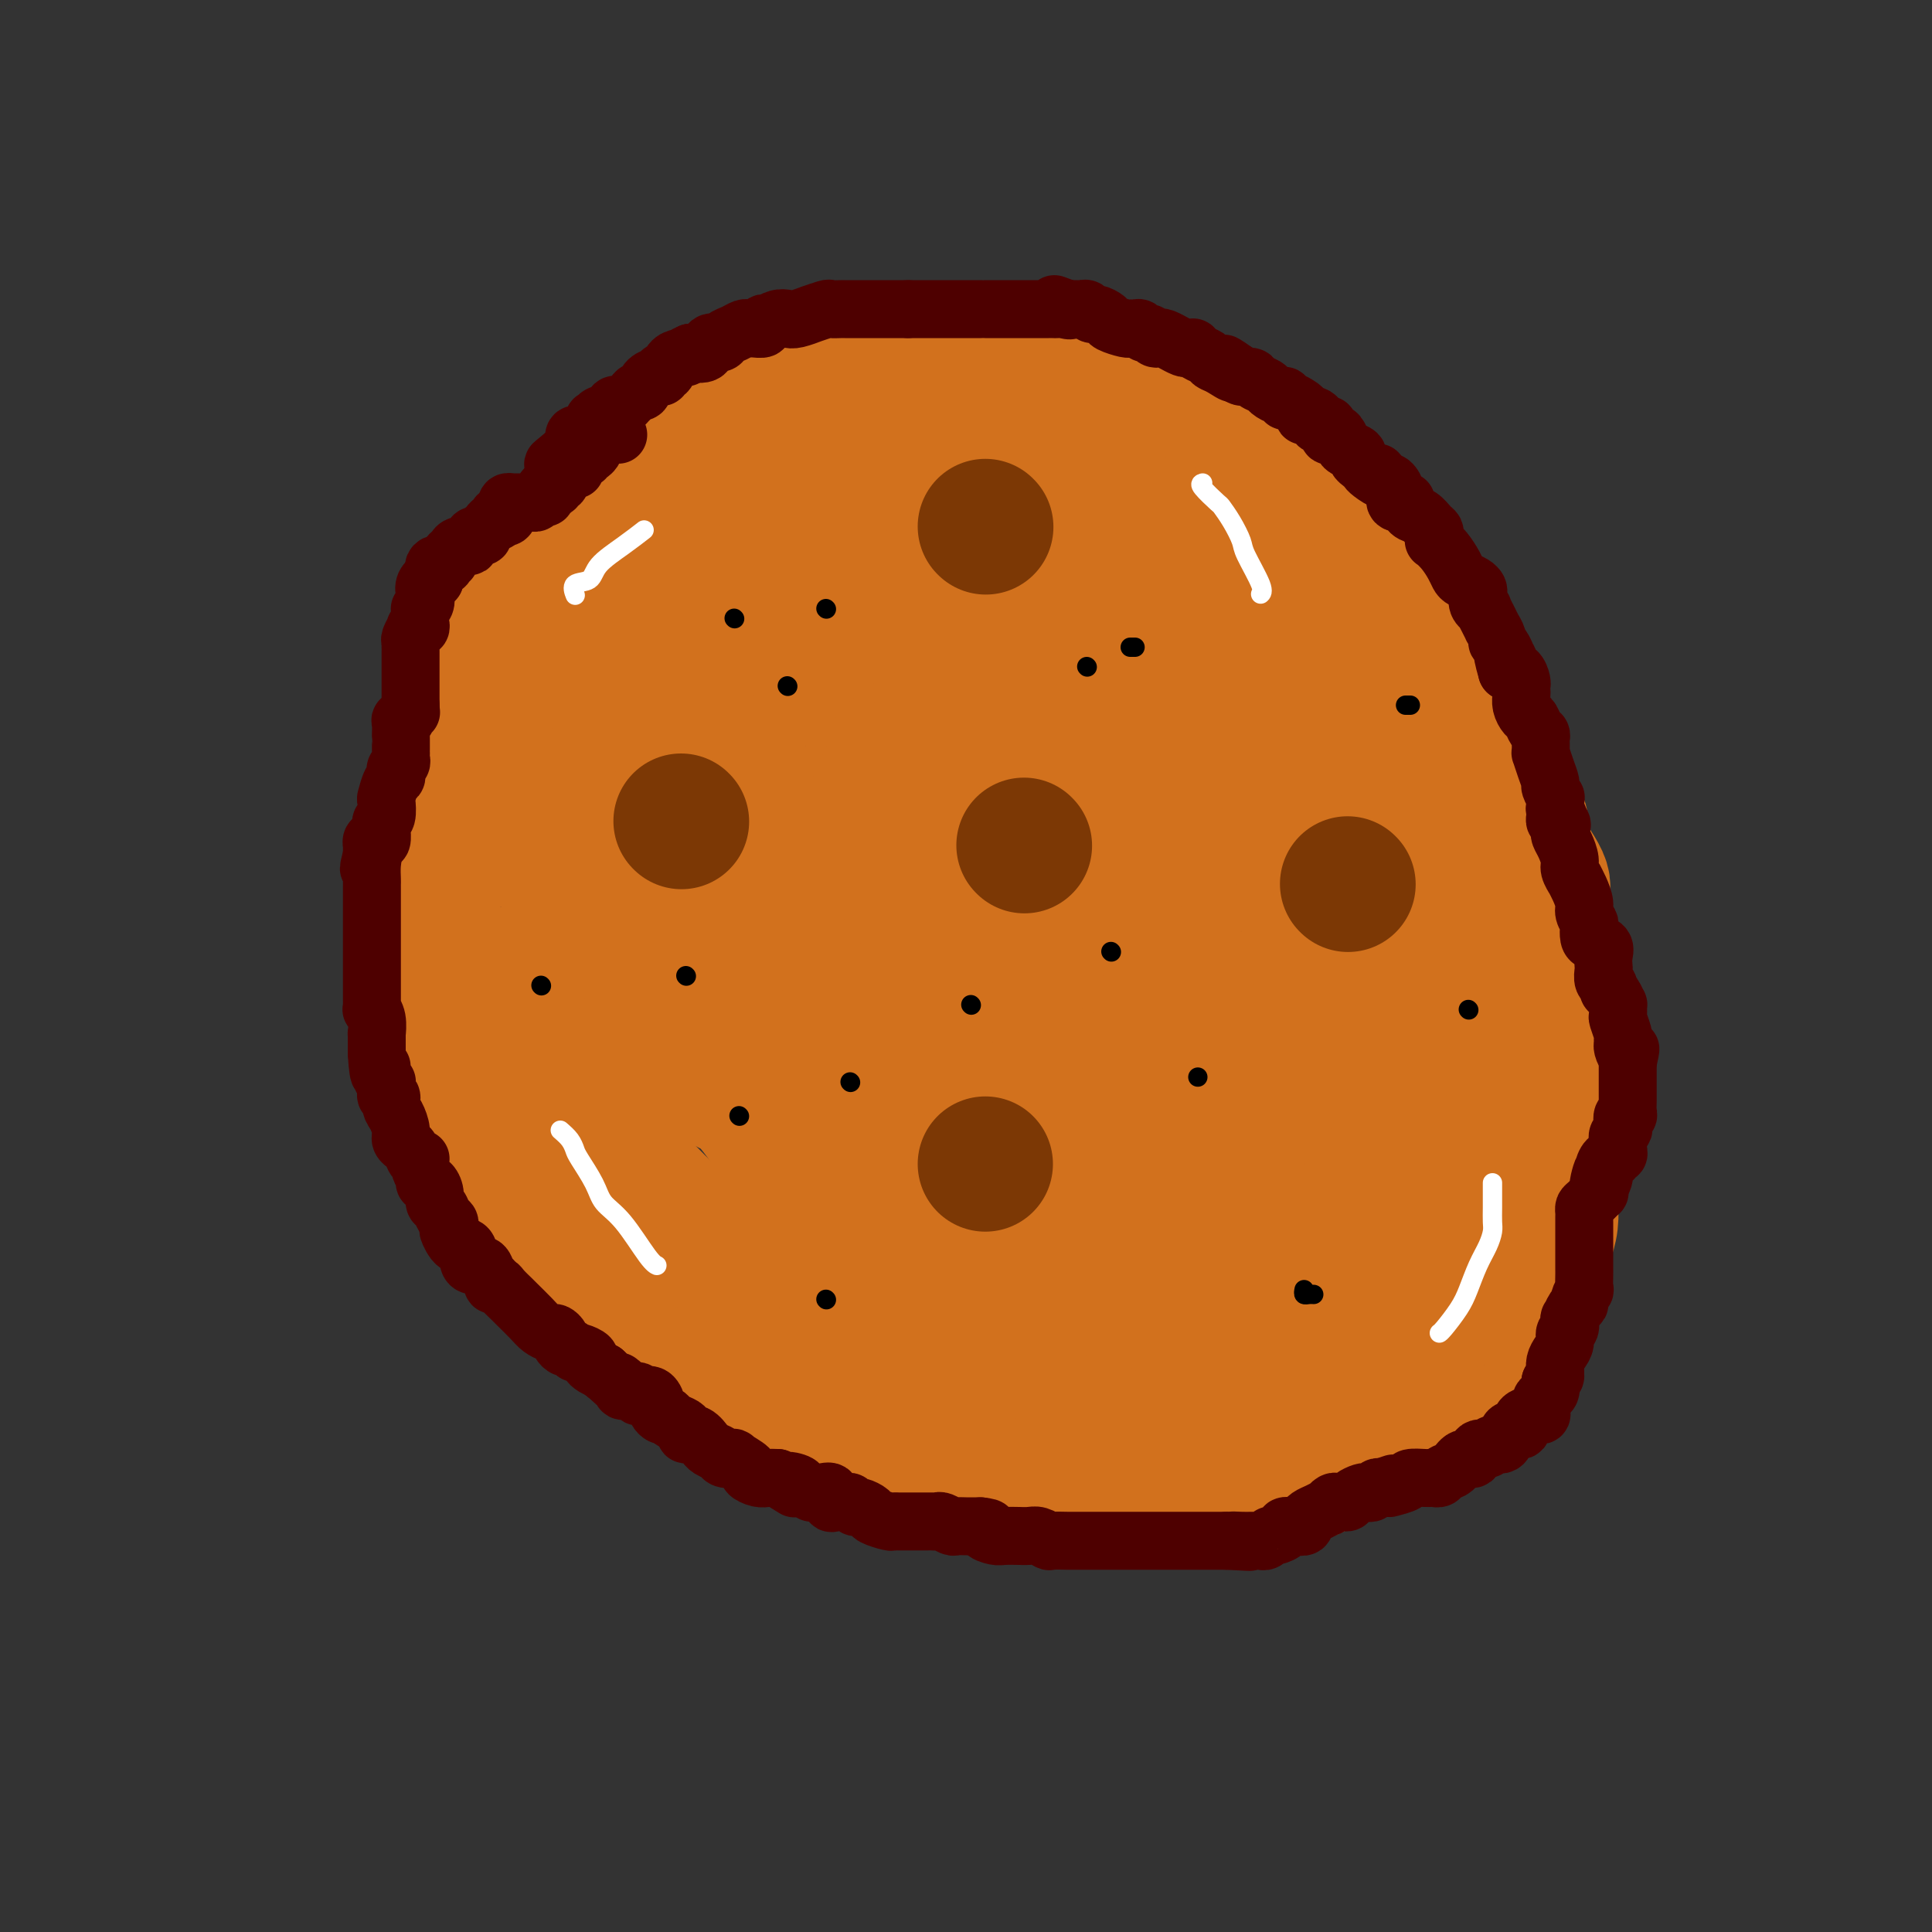 <svg viewBox='0 0 400 400' version='1.1' xmlns='http://www.w3.org/2000/svg' xmlns:xlink='http://www.w3.org/1999/xlink'><rect x="0" y="0" width="400" height="400" fill="#333333" stroke="none"/><g fill='none' stroke='#D2711D' stroke-width='28' stroke-linecap='round' stroke-linejoin='round'><path d='M208,74c-0.333,-0.000 -0.666,-0.000 -1,0c-0.334,0.000 -0.670,0.000 -1,0c-0.330,-0.000 -0.654,-0.001 -1,0c-0.346,0.001 -0.713,0.004 -1,0c-0.287,-0.004 -0.495,-0.015 -1,0c-0.505,0.015 -1.308,0.055 -2,0c-0.692,-0.055 -1.272,-0.207 -2,0c-0.728,0.207 -1.603,0.772 -2,1c-0.397,0.228 -0.314,0.117 -2,0c-1.686,-0.117 -5.139,-0.242 -7,0c-1.861,0.242 -2.131,0.849 -3,1c-0.869,0.151 -2.339,-0.153 -3,0c-0.661,0.153 -0.514,0.765 -1,1c-0.486,0.235 -1.607,0.093 -3,0c-1.393,-0.093 -3.059,-0.138 -4,0c-0.941,0.138 -1.157,0.459 -2,1c-0.843,0.541 -2.311,1.303 -4,2c-1.689,0.697 -3.598,1.330 -5,2c-1.402,0.670 -2.297,1.377 -4,2c-1.703,0.623 -4.216,1.163 -6,2c-1.784,0.837 -2.841,1.971 -4,3c-1.159,1.029 -2.420,1.953 -4,3c-1.580,1.047 -3.477,2.218 -5,3c-1.523,0.782 -2.670,1.176 -4,2c-1.330,0.824 -2.841,2.079 -5,4c-2.159,1.921 -4.965,4.509 -7,6c-2.035,1.491 -3.298,1.884 -5,3c-1.702,1.116 -3.843,2.954 -6,5c-2.157,2.046 -4.331,4.299 -6,6c-1.669,1.701 -2.835,2.851 -4,4'/><path d='M103,125c-8.010,6.897 -3.035,4.638 -2,5c1.035,0.362 -1.869,3.343 -3,6c-1.131,2.657 -0.488,4.990 -1,7c-0.512,2.010 -2.178,3.698 -3,6c-0.822,2.302 -0.798,5.220 -1,8c-0.202,2.780 -0.628,5.422 -1,8c-0.372,2.578 -0.688,5.090 -1,7c-0.312,1.910 -0.619,3.217 -1,5c-0.381,1.783 -0.835,4.043 -1,6c-0.165,1.957 -0.042,3.611 0,5c0.042,1.389 0.004,2.513 0,4c-0.004,1.487 0.026,3.338 0,5c-0.026,1.662 -0.106,3.137 0,5c0.106,1.863 0.400,4.115 1,6c0.600,1.885 1.508,3.402 2,5c0.492,1.598 0.569,3.277 1,5c0.431,1.723 1.218,3.489 2,5c0.782,1.511 1.561,2.767 2,4c0.439,1.233 0.540,2.442 1,4c0.460,1.558 1.281,3.465 2,5c0.719,1.535 1.336,2.697 2,4c0.664,1.303 1.376,2.746 2,4c0.624,1.254 1.161,2.318 2,3c0.839,0.682 1.980,0.983 3,2c1.020,1.017 1.920,2.752 3,4c1.080,1.248 2.340,2.010 4,3c1.660,0.990 3.718,2.207 5,4c1.282,1.793 1.787,4.161 3,6c1.213,1.839 3.134,3.149 5,4c1.866,0.851 3.676,1.243 5,2c1.324,0.757 2.162,1.878 3,3'/><path d='M137,275c5.543,4.673 3.900,2.355 4,2c0.100,-0.355 1.944,1.253 3,2c1.056,0.747 1.323,0.635 2,1c0.677,0.365 1.762,1.209 3,2c1.238,0.791 2.627,1.529 4,2c1.373,0.471 2.730,0.674 5,2c2.270,1.326 5.453,3.776 7,5c1.547,1.224 1.458,1.221 3,2c1.542,0.779 4.716,2.340 7,3c2.284,0.660 3.680,0.418 5,1c1.320,0.582 2.566,1.988 4,3c1.434,1.012 3.057,1.630 5,2c1.943,0.370 4.207,0.492 6,1c1.793,0.508 3.117,1.403 5,2c1.883,0.597 4.326,0.896 7,1c2.674,0.104 5.579,0.014 8,0c2.421,-0.014 4.359,0.049 6,0c1.641,-0.049 2.984,-0.209 5,0c2.016,0.209 4.705,0.788 7,1c2.295,0.212 4.195,0.058 6,0c1.805,-0.058 3.515,-0.018 6,0c2.485,0.018 5.744,0.016 8,0c2.256,-0.016 3.510,-0.045 5,0c1.490,0.045 3.217,0.164 5,0c1.783,-0.164 3.623,-0.611 5,-1c1.377,-0.389 2.292,-0.721 3,-1c0.708,-0.279 1.209,-0.506 2,-1c0.791,-0.494 1.872,-1.256 3,-2c1.128,-0.744 2.304,-1.469 4,-2c1.696,-0.531 3.913,-0.866 6,-2c2.087,-1.134 4.043,-3.067 6,-5'/><path d='M292,293c5.281,-2.489 3.983,-1.713 4,-2c0.017,-0.287 1.349,-1.638 3,-3c1.651,-1.362 3.623,-2.734 5,-4c1.377,-1.266 2.161,-2.427 3,-3c0.839,-0.573 1.735,-0.557 3,-2c1.265,-1.443 2.899,-4.344 4,-6c1.101,-1.656 1.667,-2.066 2,-3c0.333,-0.934 0.432,-2.392 1,-3c0.568,-0.608 1.606,-0.366 2,-1c0.394,-0.634 0.144,-2.143 0,-3c-0.144,-0.857 -0.183,-1.064 0,-2c0.183,-0.936 0.589,-2.603 1,-4c0.411,-1.397 0.828,-2.523 1,-4c0.172,-1.477 0.099,-3.304 0,-5c-0.099,-1.696 -0.223,-3.261 0,-5c0.223,-1.739 0.792,-3.653 1,-5c0.208,-1.347 0.056,-2.127 0,-4c-0.056,-1.873 -0.015,-4.838 0,-7c0.015,-2.162 0.004,-3.520 0,-5c-0.004,-1.480 -0.002,-3.082 0,-5c0.002,-1.918 0.002,-4.151 0,-6c-0.002,-1.849 -0.007,-3.314 0,-4c0.007,-0.686 0.025,-0.593 0,-2c-0.025,-1.407 -0.094,-4.315 0,-6c0.094,-1.685 0.349,-2.146 0,-3c-0.349,-0.854 -1.303,-2.102 -2,-4c-0.697,-1.898 -1.137,-4.445 -1,-6c0.137,-1.555 0.851,-2.118 0,-4c-0.851,-1.882 -3.268,-5.084 -4,-7c-0.732,-1.916 0.219,-2.548 0,-4c-0.219,-1.452 -1.610,-3.726 -3,-6'/><path d='M312,165c-1.819,-6.086 -1.366,-5.800 -2,-7c-0.634,-1.200 -2.354,-3.886 -3,-6c-0.646,-2.114 -0.216,-3.656 -1,-5c-0.784,-1.344 -2.780,-2.492 -4,-4c-1.220,-1.508 -1.665,-3.377 -2,-5c-0.335,-1.623 -0.561,-2.999 -1,-4c-0.439,-1.001 -1.090,-1.628 -2,-3c-0.910,-1.372 -2.079,-3.490 -3,-5c-0.921,-1.510 -1.593,-2.410 -2,-3c-0.407,-0.590 -0.547,-0.868 -1,-2c-0.453,-1.132 -1.219,-3.118 -2,-4c-0.781,-0.882 -1.578,-0.661 -2,-1c-0.422,-0.339 -0.468,-1.238 -1,-2c-0.532,-0.762 -1.549,-1.387 -2,-2c-0.451,-0.613 -0.335,-1.213 -1,-2c-0.665,-0.787 -2.111,-1.762 -3,-2c-0.889,-0.238 -1.220,0.260 -2,0c-0.780,-0.260 -2.008,-1.276 -3,-2c-0.992,-0.724 -1.750,-1.154 -3,-2c-1.250,-0.846 -2.994,-2.109 -4,-3c-1.006,-0.891 -1.274,-1.411 -2,-2c-0.726,-0.589 -1.908,-1.246 -3,-2c-1.092,-0.754 -2.093,-1.606 -3,-2c-0.907,-0.394 -1.720,-0.329 -3,-1c-1.280,-0.671 -3.028,-2.079 -4,-3c-0.972,-0.921 -1.167,-1.356 -2,-2c-0.833,-0.644 -2.303,-1.496 -3,-2c-0.697,-0.504 -0.620,-0.661 -1,-1c-0.380,-0.339 -1.218,-0.861 -2,-1c-0.782,-0.139 -1.509,0.103 -2,0c-0.491,-0.103 -0.745,-0.552 -1,-1'/><path d='M242,84c-7.687,-5.061 -3.406,-1.212 -2,0c1.406,1.212 -0.065,-0.211 -1,-1c-0.935,-0.789 -1.333,-0.943 -2,-1c-0.667,-0.057 -1.601,-0.015 -2,0c-0.399,0.015 -0.262,0.004 -1,0c-0.738,-0.004 -2.351,-0.001 -3,0c-0.649,0.001 -0.336,0.000 -1,0c-0.664,-0.000 -2.307,-0.000 -3,0c-0.693,0.000 -0.435,0.000 -1,0c-0.565,-0.000 -1.952,-0.001 -3,0c-1.048,0.001 -1.755,0.004 -2,0c-0.245,-0.004 -0.028,-0.016 0,0c0.028,0.016 -0.135,0.061 -1,0c-0.865,-0.061 -2.433,-0.227 -3,0c-0.567,0.227 -0.132,0.848 -1,1c-0.868,0.152 -3.040,-0.165 -4,0c-0.960,0.165 -0.709,0.814 -1,1c-0.291,0.186 -1.123,-0.090 -2,0c-0.877,0.090 -1.801,0.545 -3,1c-1.199,0.455 -2.675,0.911 -4,1c-1.325,0.089 -2.498,-0.187 -3,0c-0.502,0.187 -0.333,0.837 -1,1c-0.667,0.163 -2.169,-0.162 -3,0c-0.831,0.162 -0.991,0.811 -2,1c-1.009,0.189 -2.868,-0.083 -4,0c-1.132,0.083 -1.536,0.522 -2,1c-0.464,0.478 -0.989,0.995 -2,1c-1.011,0.005 -2.508,-0.504 -4,0c-1.492,0.504 -2.979,2.020 -4,3c-1.021,0.980 -1.578,1.423 -3,2c-1.422,0.577 -3.711,1.289 -6,2'/><path d='M168,97c-2.562,1.828 -2.466,2.898 -3,3c-0.534,0.102 -1.696,-0.765 -3,0c-1.304,0.765 -2.748,3.163 -4,4c-1.252,0.837 -2.313,0.112 -3,0c-0.687,-0.112 -1.002,0.388 -2,1c-0.998,0.612 -2.680,1.338 -4,2c-1.320,0.662 -2.276,1.262 -3,2c-0.724,0.738 -1.214,1.613 -2,2c-0.786,0.387 -1.868,0.285 -3,1c-1.132,0.715 -2.314,2.247 -3,3c-0.686,0.753 -0.877,0.729 -1,1c-0.123,0.271 -0.177,0.838 -1,1c-0.823,0.162 -2.414,-0.082 -3,0c-0.586,0.082 -0.169,0.488 -1,1c-0.831,0.512 -2.912,1.129 -4,2c-1.088,0.871 -1.184,1.995 -2,3c-0.816,1.005 -2.351,1.892 -3,3c-0.649,1.108 -0.411,2.438 -1,3c-0.589,0.562 -2.005,0.357 -3,1c-0.995,0.643 -1.571,2.134 -2,3c-0.429,0.866 -0.713,1.108 -1,2c-0.287,0.892 -0.576,2.433 -1,3c-0.424,0.567 -0.982,0.159 -2,1c-1.018,0.841 -2.497,2.931 -3,4c-0.503,1.069 -0.030,1.116 0,2c0.030,0.884 -0.384,2.603 -1,4c-0.616,1.397 -1.433,2.471 -2,4c-0.567,1.529 -0.884,3.513 -1,5c-0.116,1.487 -0.031,2.477 0,4c0.031,1.523 0.009,3.578 0,5c-0.009,1.422 -0.004,2.211 0,3'/><path d='M106,170c-0.596,4.903 -0.084,3.659 0,4c0.084,0.341 -0.258,2.266 0,4c0.258,1.734 1.117,3.277 2,5c0.883,1.723 1.791,3.627 2,6c0.209,2.373 -0.281,5.217 0,7c0.281,1.783 1.333,2.507 2,4c0.667,1.493 0.949,3.756 1,5c0.051,1.244 -0.128,1.470 0,2c0.128,0.530 0.563,1.365 1,2c0.437,0.635 0.877,1.070 1,2c0.123,0.930 -0.070,2.356 0,3c0.070,0.644 0.404,0.506 1,1c0.596,0.494 1.453,1.619 2,3c0.547,1.381 0.784,3.017 1,4c0.216,0.983 0.411,1.312 1,2c0.589,0.688 1.572,1.736 2,3c0.428,1.264 0.301,2.743 1,4c0.699,1.257 2.225,2.291 3,3c0.775,0.709 0.799,1.093 1,2c0.201,0.907 0.579,2.338 1,3c0.421,0.662 0.884,0.557 1,1c0.116,0.443 -0.117,1.435 0,2c0.117,0.565 0.583,0.703 1,1c0.417,0.297 0.785,0.752 1,1c0.215,0.248 0.277,0.287 1,1c0.723,0.713 2.109,2.099 3,3c0.891,0.901 1.289,1.316 2,2c0.711,0.684 1.737,1.637 3,3c1.263,1.363 2.763,3.136 4,4c1.237,0.864 2.211,0.818 3,1c0.789,0.182 1.395,0.591 2,1'/><path d='M149,259c3.631,2.748 2.710,1.119 3,1c0.290,-0.119 1.793,1.273 3,2c1.207,0.727 2.118,0.791 3,1c0.882,0.209 1.734,0.565 3,1c1.266,0.435 2.944,0.951 4,1c1.056,0.049 1.490,-0.367 3,0c1.510,0.367 4.098,1.519 6,2c1.902,0.481 3.119,0.293 4,0c0.881,-0.293 1.426,-0.689 3,0c1.574,0.689 4.177,2.464 6,3c1.823,0.536 2.865,-0.166 4,0c1.135,0.166 2.363,1.200 4,2c1.637,0.800 3.685,1.365 5,2c1.315,0.635 1.898,1.339 3,2c1.102,0.661 2.722,1.277 4,2c1.278,0.723 2.214,1.553 3,2c0.786,0.447 1.421,0.512 2,1c0.579,0.488 1.102,1.398 2,2c0.898,0.602 2.173,0.894 3,1c0.827,0.106 1.208,0.024 1,0c-0.208,-0.024 -1.003,0.009 -1,0c0.003,-0.009 0.804,-0.062 0,0c-0.804,0.062 -3.213,0.238 -5,0c-1.787,-0.238 -2.953,-0.888 -5,-1c-2.047,-0.112 -4.974,0.316 -7,0c-2.026,-0.316 -3.150,-1.376 -5,-2c-1.850,-0.624 -4.425,-0.812 -7,-1'/><path d='M188,280c-5.110,-0.574 -3.383,-0.010 -3,0c0.383,0.010 -0.576,-0.533 -1,-1c-0.424,-0.467 -0.313,-0.857 0,-1c0.313,-0.143 0.828,-0.038 1,0c0.172,0.038 0.001,0.010 0,0c-0.001,-0.010 0.167,-0.002 1,0c0.833,0.002 2.331,-0.000 4,0c1.669,0.000 3.510,0.003 6,0c2.490,-0.003 5.630,-0.013 8,0c2.370,0.013 3.971,0.048 5,0c1.029,-0.048 1.484,-0.181 2,0c0.516,0.181 1.091,0.674 2,1c0.909,0.326 2.152,0.484 3,1c0.848,0.516 1.301,1.391 2,2c0.699,0.609 1.642,0.951 3,1c1.358,0.049 3.129,-0.194 4,0c0.871,0.194 0.842,0.827 2,1c1.158,0.173 3.502,-0.112 5,0c1.498,0.112 2.150,0.621 3,1c0.850,0.379 1.900,0.627 3,1c1.100,0.373 2.252,0.870 3,1c0.748,0.130 1.094,-0.108 2,0c0.906,0.108 2.373,0.561 4,1c1.627,0.439 3.414,0.863 5,1c1.586,0.137 2.972,-0.015 5,0c2.028,0.015 4.700,0.196 8,0c3.300,-0.196 7.229,-0.770 10,-1c2.771,-0.230 4.386,-0.115 6,0'/><path d='M281,288c4.938,-0.408 2.784,-0.927 2,-1c-0.784,-0.073 -0.199,0.299 0,0c0.199,-0.299 0.013,-1.269 1,-2c0.987,-0.731 3.147,-1.222 4,-2c0.853,-0.778 0.400,-1.844 1,-3c0.600,-1.156 2.252,-2.404 3,-3c0.748,-0.596 0.593,-0.542 1,-1c0.407,-0.458 1.376,-1.427 2,-2c0.624,-0.573 0.904,-0.748 1,-1c0.096,-0.252 0.010,-0.580 0,-1c-0.010,-0.420 0.058,-0.932 0,-1c-0.058,-0.068 -0.242,0.310 0,0c0.242,-0.310 0.910,-1.306 1,-2c0.090,-0.694 -0.397,-1.086 0,-2c0.397,-0.914 1.679,-2.348 2,-3c0.321,-0.652 -0.317,-0.520 0,-1c0.317,-0.480 1.590,-1.573 2,-3c0.410,-1.427 -0.044,-3.190 0,-5c0.044,-1.810 0.585,-3.667 1,-5c0.415,-1.333 0.703,-2.142 1,-3c0.297,-0.858 0.601,-1.766 1,-3c0.399,-1.234 0.891,-2.796 1,-4c0.109,-1.204 -0.167,-2.052 0,-3c0.167,-0.948 0.777,-1.996 1,-3c0.223,-1.004 0.060,-1.962 0,-3c-0.060,-1.038 -0.016,-2.154 0,-3c0.016,-0.846 0.004,-1.420 0,-2c-0.004,-0.580 -0.001,-1.166 0,-2c0.001,-0.834 0.001,-1.917 0,-3'/><path d='M306,221c0.774,-6.539 0.208,-3.386 0,-3c-0.208,0.386 -0.058,-1.996 0,-4c0.058,-2.004 0.023,-3.630 0,-5c-0.023,-1.370 -0.034,-2.484 0,-4c0.034,-1.516 0.114,-3.432 0,-5c-0.114,-1.568 -0.422,-2.786 -1,-4c-0.578,-1.214 -1.426,-2.424 -2,-4c-0.574,-1.576 -0.875,-3.518 -1,-5c-0.125,-1.482 -0.074,-2.504 0,-4c0.074,-1.496 0.170,-3.467 0,-5c-0.170,-1.533 -0.607,-2.628 -1,-3c-0.393,-0.372 -0.743,-0.020 -1,-1c-0.257,-0.980 -0.420,-3.291 -1,-5c-0.580,-1.709 -1.578,-2.817 -2,-4c-0.422,-1.183 -0.268,-2.440 -1,-4c-0.732,-1.560 -2.350,-3.422 -3,-5c-0.650,-1.578 -0.333,-2.873 -1,-4c-0.667,-1.127 -2.317,-2.087 -3,-3c-0.683,-0.913 -0.399,-1.780 -1,-3c-0.601,-1.220 -2.088,-2.792 -3,-4c-0.912,-1.208 -1.247,-2.052 -2,-3c-0.753,-0.948 -1.922,-1.999 -3,-3c-1.078,-1.001 -2.066,-1.952 -3,-3c-0.934,-1.048 -1.816,-2.192 -3,-3c-1.184,-0.808 -2.672,-1.279 -4,-2c-1.328,-0.721 -2.496,-1.691 -3,-2c-0.504,-0.309 -0.342,0.044 -1,0c-0.658,-0.044 -2.135,-0.486 -3,-1c-0.865,-0.514 -1.117,-1.100 -2,-2c-0.883,-0.900 -2.395,-2.114 -4,-3c-1.605,-0.886 -3.302,-1.443 -5,-2'/><path d='M252,118c-3.655,-2.213 -1.791,-1.744 -2,-2c-0.209,-0.256 -2.490,-1.237 -4,-2c-1.510,-0.763 -2.249,-1.307 -3,-2c-0.751,-0.693 -1.513,-1.535 -2,-2c-0.487,-0.465 -0.697,-0.555 -2,-1c-1.303,-0.445 -3.697,-1.247 -5,-2c-1.303,-0.753 -1.515,-1.459 -2,-2c-0.485,-0.541 -1.243,-0.918 -2,-1c-0.757,-0.082 -1.512,0.132 -2,0c-0.488,-0.132 -0.708,-0.610 -1,-1c-0.292,-0.390 -0.655,-0.693 -1,-1c-0.345,-0.307 -0.672,-0.618 -1,-1c-0.328,-0.382 -0.659,-0.834 -1,-1c-0.341,-0.166 -0.693,-0.044 -1,0c-0.307,0.044 -0.569,0.012 -1,0c-0.431,-0.012 -1.031,-0.004 -1,0c0.031,0.004 0.693,0.005 0,0c-0.693,-0.005 -2.741,-0.017 -4,0c-1.259,0.017 -1.730,0.061 -3,0c-1.270,-0.061 -3.338,-0.229 -5,0c-1.662,0.229 -2.917,0.854 -4,1c-1.083,0.146 -1.992,-0.187 -3,0c-1.008,0.187 -2.113,0.894 -3,1c-0.887,0.106 -1.555,-0.388 -3,0c-1.445,0.388 -3.667,1.657 -5,2c-1.333,0.343 -1.778,-0.241 -3,0c-1.222,0.241 -3.220,1.308 -5,2c-1.780,0.692 -3.343,1.010 -4,1c-0.657,-0.010 -0.408,-0.349 -1,0c-0.592,0.349 -2.026,1.385 -3,2c-0.974,0.615 -1.487,0.807 -2,1'/><path d='M173,110c-3.886,1.617 -2.100,1.658 -2,2c0.100,0.342 -1.485,0.985 -3,2c-1.515,1.015 -2.962,2.401 -4,3c-1.038,0.599 -1.669,0.411 -3,1c-1.331,0.589 -3.362,1.954 -5,3c-1.638,1.046 -2.882,1.772 -4,3c-1.118,1.228 -2.109,2.958 -3,4c-0.891,1.042 -1.682,1.395 -3,2c-1.318,0.605 -3.165,1.460 -4,2c-0.835,0.540 -0.660,0.763 -1,1c-0.340,0.237 -1.196,0.489 -2,1c-0.804,0.511 -1.558,1.282 -2,2c-0.442,0.718 -0.574,1.382 -1,2c-0.426,0.618 -1.146,1.189 -2,2c-0.854,0.811 -1.844,1.860 -2,3c-0.156,1.140 0.520,2.369 0,4c-0.520,1.631 -2.238,3.665 -3,5c-0.762,1.335 -0.568,1.973 -1,3c-0.432,1.027 -1.489,2.445 -2,4c-0.511,1.555 -0.476,3.247 -1,5c-0.524,1.753 -1.607,3.567 -2,5c-0.393,1.433 -0.096,2.486 0,4c0.096,1.514 -0.011,3.491 0,5c0.011,1.509 0.138,2.552 0,4c-0.138,1.448 -0.541,3.300 0,6c0.541,2.700 2.025,6.247 3,9c0.975,2.753 1.441,4.713 2,7c0.559,2.287 1.212,4.902 2,6c0.788,1.098 1.712,0.680 2,1c0.288,0.320 -0.061,1.377 0,2c0.061,0.623 0.530,0.811 1,1'/><path d='M133,214c2.150,4.104 2.524,1.365 3,1c0.476,-0.365 1.054,1.644 3,3c1.946,1.356 5.262,2.057 7,3c1.738,0.943 1.900,2.127 3,3c1.100,0.873 3.137,1.434 5,3c1.863,1.566 3.551,4.137 5,6c1.449,1.863 2.658,3.018 4,4c1.342,0.982 2.817,1.792 4,3c1.183,1.208 2.074,2.815 3,4c0.926,1.185 1.888,1.949 3,3c1.112,1.051 2.375,2.391 3,3c0.625,0.609 0.612,0.489 1,1c0.388,0.511 1.177,1.653 2,2c0.823,0.347 1.679,-0.102 2,0c0.321,0.102 0.108,0.753 0,1c-0.108,0.247 -0.111,0.088 0,0c0.111,-0.088 0.337,-0.104 0,0c-0.337,0.104 -1.236,0.329 -3,0c-1.764,-0.329 -4.393,-1.212 -6,-2c-1.607,-0.788 -2.194,-1.480 -3,-2c-0.806,-0.520 -1.832,-0.869 -2,-1c-0.168,-0.131 0.522,-0.046 1,0c0.478,0.046 0.744,0.051 2,0c1.256,-0.051 3.502,-0.157 5,0c1.498,0.157 2.249,0.579 3,1'/><path d='M178,250c1.811,0.144 1.840,0.504 3,1c1.160,0.496 3.451,1.129 5,2c1.549,0.871 2.354,1.981 5,3c2.646,1.019 7.131,1.948 10,3c2.869,1.052 4.121,2.225 7,3c2.879,0.775 7.386,1.150 11,2c3.614,0.850 6.336,2.176 9,3c2.664,0.824 5.272,1.148 8,2c2.728,0.852 5.578,2.232 7,3c1.422,0.768 1.418,0.925 2,1c0.582,0.075 1.750,0.070 2,0c0.250,-0.070 -0.419,-0.204 0,0c0.419,0.204 1.926,0.745 3,1c1.074,0.255 1.717,0.222 4,0c2.283,-0.222 6.207,-0.634 9,-1c2.793,-0.366 4.455,-0.685 6,-1c1.545,-0.315 2.973,-0.627 4,-1c1.027,-0.373 1.651,-0.807 2,-1c0.349,-0.193 0.421,-0.145 1,0c0.579,0.145 1.664,0.385 3,0c1.336,-0.385 2.921,-1.397 4,-2c1.079,-0.603 1.651,-0.799 3,-1c1.349,-0.201 3.476,-0.408 5,-1c1.524,-0.592 2.447,-1.568 3,-2c0.553,-0.432 0.737,-0.320 1,-1c0.263,-0.680 0.606,-2.153 1,-3c0.394,-0.847 0.837,-1.067 1,-2c0.163,-0.933 0.044,-2.580 0,-4c-0.044,-1.420 -0.012,-2.613 0,-4c0.012,-1.387 0.003,-2.968 0,-5c-0.003,-2.032 -0.002,-4.516 0,-7'/><path d='M297,238c0.445,-4.871 0.059,-4.047 0,-5c-0.059,-0.953 0.211,-3.682 0,-6c-0.211,-2.318 -0.901,-4.226 -1,-6c-0.099,-1.774 0.394,-3.414 0,-5c-0.394,-1.586 -1.675,-3.117 -2,-5c-0.325,-1.883 0.305,-4.117 0,-6c-0.305,-1.883 -1.546,-3.414 -2,-5c-0.454,-1.586 -0.120,-3.226 0,-5c0.120,-1.774 0.025,-3.682 0,-5c-0.025,-1.318 0.021,-2.045 0,-3c-0.021,-0.955 -0.110,-2.138 0,-3c0.110,-0.862 0.420,-1.402 0,-2c-0.420,-0.598 -1.570,-1.253 -2,-2c-0.430,-0.747 -0.141,-1.586 0,-2c0.141,-0.414 0.133,-0.403 0,-1c-0.133,-0.597 -0.392,-1.801 -1,-3c-0.608,-1.199 -1.565,-2.393 -2,-4c-0.435,-1.607 -0.347,-3.627 -1,-5c-0.653,-1.373 -2.046,-2.100 -3,-3c-0.954,-0.900 -1.469,-1.972 -2,-3c-0.531,-1.028 -1.079,-2.012 -2,-3c-0.921,-0.988 -2.217,-1.980 -3,-3c-0.783,-1.020 -1.053,-2.068 -2,-3c-0.947,-0.932 -2.569,-1.749 -4,-3c-1.431,-1.251 -2.669,-2.937 -4,-4c-1.331,-1.063 -2.754,-1.502 -4,-2c-1.246,-0.498 -2.315,-1.053 -3,-2c-0.685,-0.947 -0.988,-2.285 -2,-3c-1.012,-0.715 -2.734,-0.808 -4,-1c-1.266,-0.192 -2.076,-0.483 -3,-1c-0.924,-0.517 -1.962,-1.258 -3,-2'/><path d='M247,132c-3.686,-2.183 -3.402,-2.142 -4,-2c-0.598,0.142 -2.078,0.385 -3,0c-0.922,-0.385 -1.285,-1.399 -2,-2c-0.715,-0.601 -1.782,-0.791 -3,-1c-1.218,-0.209 -2.586,-0.438 -4,-1c-1.414,-0.562 -2.873,-1.457 -4,-2c-1.127,-0.543 -1.921,-0.733 -3,-1c-1.079,-0.267 -2.442,-0.611 -3,-1c-0.558,-0.389 -0.312,-0.822 -1,-1c-0.688,-0.178 -2.312,-0.100 -3,0c-0.688,0.100 -0.441,0.223 -1,0c-0.559,-0.223 -1.926,-0.792 -3,-1c-1.074,-0.208 -1.856,-0.056 -2,0c-0.144,0.056 0.349,0.014 0,0c-0.349,-0.014 -1.539,-0.002 -2,0c-0.461,0.002 -0.194,-0.006 -1,0c-0.806,0.006 -2.687,0.026 -4,0c-1.313,-0.026 -2.060,-0.096 -3,0c-0.940,0.096 -2.075,0.359 -3,1c-0.925,0.641 -1.640,1.658 -3,2c-1.360,0.342 -3.367,0.007 -5,0c-1.633,-0.007 -2.894,0.314 -4,1c-1.106,0.686 -2.059,1.738 -3,2c-0.941,0.262 -1.870,-0.265 -3,0c-1.130,0.265 -2.459,1.322 -4,2c-1.541,0.678 -3.293,0.977 -4,1c-0.707,0.023 -0.369,-0.229 -1,0c-0.631,0.229 -2.231,0.938 -3,1c-0.769,0.062 -0.707,-0.522 -1,0c-0.293,0.522 -0.941,2.149 -2,3c-1.059,0.851 -2.530,0.925 -4,1'/><path d='M161,134c-6.467,2.441 -2.636,1.543 -2,2c0.636,0.457 -1.924,2.269 -3,3c-1.076,0.731 -0.668,0.381 -1,1c-0.332,0.619 -1.403,2.208 -2,3c-0.597,0.792 -0.719,0.788 -1,1c-0.281,0.212 -0.720,0.640 -2,2c-1.280,1.360 -3.401,3.653 -4,5c-0.599,1.347 0.324,1.746 0,3c-0.324,1.254 -1.895,3.361 -3,5c-1.105,1.639 -1.745,2.811 -2,4c-0.255,1.189 -0.125,2.396 0,4c0.125,1.604 0.244,3.605 0,5c-0.244,1.395 -0.851,2.184 -1,3c-0.149,0.816 0.159,1.661 0,3c-0.159,1.339 -0.786,3.173 -1,5c-0.214,1.827 -0.014,3.646 0,5c0.014,1.354 -0.159,2.242 0,4c0.159,1.758 0.651,4.385 1,6c0.349,1.615 0.555,2.217 1,3c0.445,0.783 1.130,1.746 2,3c0.870,1.254 1.924,2.798 3,4c1.076,1.202 2.174,2.063 3,3c0.826,0.937 1.380,1.949 3,3c1.620,1.051 4.307,2.140 7,4c2.693,1.860 5.393,4.489 8,6c2.607,1.511 5.120,1.903 7,3c1.880,1.097 3.128,2.899 5,4c1.872,1.101 4.368,1.501 6,2c1.632,0.499 2.401,1.096 4,2c1.599,0.904 4.028,2.115 6,3c1.972,0.885 3.486,1.442 5,2'/><path d='M200,240c6.073,2.938 4.754,2.284 6,3c1.246,0.716 5.056,2.803 8,4c2.944,1.197 5.022,1.506 7,2c1.978,0.494 3.856,1.174 6,2c2.144,0.826 4.555,1.798 6,2c1.445,0.202 1.923,-0.366 3,0c1.077,0.366 2.753,1.667 4,2c1.247,0.333 2.063,-0.302 3,0c0.937,0.302 1.993,1.540 3,2c1.007,0.460 1.964,0.143 4,0c2.036,-0.143 5.149,-0.113 7,0c1.851,0.113 2.438,0.308 3,0c0.562,-0.308 1.098,-1.121 2,-2c0.902,-0.879 2.170,-1.825 3,-2c0.830,-0.175 1.223,0.420 2,0c0.777,-0.420 1.938,-1.857 3,-3c1.062,-1.143 2.024,-1.993 3,-3c0.976,-1.007 1.964,-2.172 3,-3c1.036,-0.828 2.119,-1.321 3,-2c0.881,-0.679 1.561,-1.545 2,-2c0.439,-0.455 0.639,-0.498 1,-1c0.361,-0.502 0.884,-1.464 1,-2c0.116,-0.536 -0.175,-0.646 0,-1c0.175,-0.354 0.818,-0.951 1,-2c0.182,-1.049 -0.095,-2.549 0,-4c0.095,-1.451 0.562,-2.854 1,-4c0.438,-1.146 0.847,-2.036 1,-3c0.153,-0.964 0.051,-2.001 0,-3c-0.051,-0.999 -0.052,-1.961 0,-3c0.052,-1.039 0.158,-2.154 0,-3c-0.158,-0.846 -0.579,-1.423 -1,-2'/><path d='M285,212c-0.058,-4.360 -1.203,-2.759 -2,-3c-0.797,-0.241 -1.246,-2.323 -2,-4c-0.754,-1.677 -1.815,-2.948 -2,-4c-0.185,-1.052 0.505,-1.883 0,-3c-0.505,-1.117 -2.204,-2.519 -3,-4c-0.796,-1.481 -0.690,-3.040 -1,-5c-0.310,-1.960 -1.038,-4.322 -2,-6c-0.962,-1.678 -2.158,-2.671 -3,-4c-0.842,-1.329 -1.330,-2.994 -2,-4c-0.670,-1.006 -1.522,-1.353 -2,-2c-0.478,-0.647 -0.583,-1.595 -1,-2c-0.417,-0.405 -1.146,-0.268 -2,-1c-0.854,-0.732 -1.831,-2.331 -2,-3c-0.169,-0.669 0.472,-0.406 0,-1c-0.472,-0.594 -2.057,-2.045 -3,-3c-0.943,-0.955 -1.245,-1.416 -2,-2c-0.755,-0.584 -1.962,-1.293 -3,-2c-1.038,-0.707 -1.908,-1.411 -3,-2c-1.092,-0.589 -2.406,-1.061 -4,-2c-1.594,-0.939 -3.469,-2.345 -5,-3c-1.531,-0.655 -2.720,-0.561 -4,-1c-1.280,-0.439 -2.653,-1.413 -4,-2c-1.347,-0.587 -2.667,-0.788 -4,-1c-1.333,-0.212 -2.677,-0.434 -4,-1c-1.323,-0.566 -2.623,-1.475 -4,-2c-1.377,-0.525 -2.832,-0.665 -4,-1c-1.168,-0.335 -2.051,-0.863 -3,-1c-0.949,-0.137 -1.966,0.118 -3,0c-1.034,-0.118 -2.086,-0.609 -3,-1c-0.914,-0.391 -1.690,-0.683 -3,-1c-1.310,-0.317 -3.155,-0.658 -5,-1'/><path d='M200,140c-7.216,-2.083 -4.755,-1.292 -5,-1c-0.245,0.292 -3.197,0.085 -5,0c-1.803,-0.085 -2.456,-0.048 -3,0c-0.544,0.048 -0.977,0.108 -2,0c-1.023,-0.108 -2.635,-0.382 -4,0c-1.365,0.382 -2.482,1.421 -3,2c-0.518,0.579 -0.437,0.698 -1,1c-0.563,0.302 -1.771,0.788 -2,1c-0.229,0.212 0.520,0.150 0,0c-0.520,-0.150 -2.311,-0.389 -3,0c-0.689,0.389 -0.278,1.404 0,2c0.278,0.596 0.421,0.772 0,1c-0.421,0.228 -1.407,0.506 -2,1c-0.593,0.494 -0.794,1.203 -1,2c-0.206,0.797 -0.418,1.680 -1,3c-0.582,1.320 -1.533,3.076 -2,4c-0.467,0.924 -0.451,1.016 -1,2c-0.549,0.984 -1.663,2.860 -2,4c-0.337,1.140 0.105,1.543 0,2c-0.105,0.457 -0.756,0.966 -1,2c-0.244,1.034 -0.081,2.593 0,4c0.081,1.407 0.080,2.662 0,4c-0.080,1.338 -0.238,2.758 0,4c0.238,1.242 0.873,2.306 1,3c0.127,0.694 -0.252,1.018 0,2c0.252,0.982 1.136,2.622 2,4c0.864,1.378 1.710,2.494 3,4c1.290,1.506 3.026,3.404 5,5c1.974,1.596 4.185,2.891 6,4c1.815,1.109 3.233,2.031 5,3c1.767,0.969 3.884,1.984 6,3'/><path d='M190,206c4.582,3.246 3.536,1.862 4,2c0.464,0.138 2.436,1.799 4,3c1.564,1.201 2.718,1.943 4,3c1.282,1.057 2.690,2.431 5,4c2.310,1.569 5.521,3.333 8,5c2.479,1.667 4.225,3.235 6,4c1.775,0.765 3.577,0.726 5,1c1.423,0.274 2.466,0.860 3,1c0.534,0.140 0.558,-0.165 1,0c0.442,0.165 1.301,0.800 2,1c0.699,0.200 1.238,-0.035 2,0c0.762,0.035 1.746,0.341 3,0c1.254,-0.341 2.776,-1.330 5,-2c2.224,-0.670 5.149,-1.021 7,-1c1.851,0.021 2.628,0.413 4,0c1.372,-0.413 3.340,-1.631 4,-2c0.660,-0.369 0.011,0.113 0,0c-0.011,-0.113 0.617,-0.820 1,-1c0.383,-0.180 0.521,0.166 1,0c0.479,-0.166 1.298,-0.843 2,-1c0.702,-0.157 1.288,0.205 2,0c0.712,-0.205 1.552,-0.976 2,-1c0.448,-0.024 0.505,0.698 0,1c-0.505,0.302 -1.573,0.185 -2,1c-0.427,0.815 -0.214,2.564 0,3c0.214,0.436 0.428,-0.440 0,0c-0.428,0.440 -1.500,2.195 -2,3c-0.500,0.805 -0.429,0.658 -1,1c-0.571,0.342 -1.786,1.171 -3,2'/><path d='M257,233c-2.003,2.369 -3.010,2.792 -4,3c-0.990,0.208 -1.961,0.201 -3,1c-1.039,0.799 -2.145,2.405 -3,3c-0.855,0.595 -1.457,0.180 -2,0c-0.543,-0.180 -1.026,-0.124 -1,0c0.026,0.124 0.562,0.315 1,0c0.438,-0.315 0.779,-1.136 2,-2c1.221,-0.864 3.321,-1.770 5,-3c1.679,-1.230 2.937,-2.784 4,-4c1.063,-1.216 1.931,-2.094 3,-4c1.069,-1.906 2.339,-4.842 3,-7c0.661,-2.158 0.714,-3.539 1,-5c0.286,-1.461 0.807,-3.001 1,-4c0.193,-0.999 0.060,-1.455 0,-2c-0.060,-0.545 -0.047,-1.177 0,-2c0.047,-0.823 0.127,-1.837 0,-2c-0.127,-0.163 -0.463,0.525 -1,0c-0.537,-0.525 -1.275,-2.265 -2,-3c-0.725,-0.735 -1.436,-0.466 -2,-1c-0.564,-0.534 -0.980,-1.869 -2,-3c-1.020,-1.131 -2.643,-2.056 -4,-3c-1.357,-0.944 -2.446,-1.908 -3,-3c-0.554,-1.092 -0.571,-2.313 -1,-3c-0.429,-0.687 -1.269,-0.839 -2,-2c-0.731,-1.161 -1.352,-3.332 -2,-5c-0.648,-1.668 -1.324,-2.834 -2,-4'/><path d='M243,178c-1.505,-2.813 -1.767,-2.846 -2,-3c-0.233,-0.154 -0.438,-0.430 -1,-1c-0.562,-0.570 -1.481,-1.436 -2,-2c-0.519,-0.564 -0.637,-0.827 -1,-1c-0.363,-0.173 -0.969,-0.255 -2,-1c-1.031,-0.745 -2.486,-2.154 -4,-3c-1.514,-0.846 -3.087,-1.130 -4,-2c-0.913,-0.870 -1.166,-2.327 -2,-3c-0.834,-0.673 -2.248,-0.563 -3,-1c-0.752,-0.437 -0.842,-1.422 -1,-2c-0.158,-0.578 -0.383,-0.750 -1,-1c-0.617,-0.250 -1.625,-0.577 -2,-1c-0.375,-0.423 -0.116,-0.940 0,-1c0.116,-0.060 0.088,0.338 -1,0c-1.088,-0.338 -3.236,-1.411 -5,-2c-1.764,-0.589 -3.145,-0.694 -4,-1c-0.855,-0.306 -1.183,-0.814 -2,-1c-0.817,-0.186 -2.121,-0.050 -3,0c-0.879,0.050 -1.333,0.013 -2,0c-0.667,-0.013 -1.548,-0.004 -2,0c-0.452,0.004 -0.475,0.001 -1,0c-0.525,-0.001 -1.550,-0.001 -2,0c-0.450,0.001 -0.324,0.002 -1,0c-0.676,-0.002 -2.155,-0.008 -3,0c-0.845,0.008 -1.056,0.031 -1,0c0.056,-0.031 0.379,-0.116 0,0c-0.379,0.116 -1.461,0.432 -2,1c-0.539,0.568 -0.536,1.389 -1,2c-0.464,0.611 -1.394,1.011 -2,1c-0.606,-0.011 -0.887,-0.432 -1,0c-0.113,0.432 -0.056,1.716 0,3'/><path d='M185,159c-1.261,1.233 -0.913,0.817 -1,1c-0.087,0.183 -0.610,0.967 -1,2c-0.390,1.033 -0.646,2.315 -1,3c-0.354,0.685 -0.806,0.771 -1,2c-0.194,1.229 -0.128,3.600 0,5c0.128,1.400 0.320,1.830 1,3c0.680,1.170 1.849,3.078 3,5c1.151,1.922 2.283,3.856 3,5c0.717,1.144 1.017,1.499 2,2c0.983,0.501 2.648,1.150 4,2c1.352,0.850 2.392,1.903 4,3c1.608,1.097 3.784,2.238 6,3c2.216,0.762 4.472,1.143 6,2c1.528,0.857 2.328,2.189 4,3c1.672,0.811 4.216,1.102 6,2c1.784,0.898 2.808,2.405 5,4c2.192,1.595 5.552,3.279 9,5c3.448,1.721 6.984,3.480 9,5c2.016,1.520 2.513,2.800 4,4c1.487,1.200 3.963,2.321 5,3c1.037,0.679 0.635,0.917 1,1c0.365,0.083 1.498,0.011 2,0c0.502,-0.011 0.372,0.038 0,-1c-0.372,-1.038 -0.986,-3.165 -2,-5c-1.014,-1.835 -2.427,-3.379 -4,-5c-1.573,-1.621 -3.307,-3.320 -5,-5c-1.693,-1.680 -3.347,-3.340 -5,-5'/><path d='M239,203c-3.613,-4.610 -4.647,-5.635 -6,-7c-1.353,-1.365 -3.027,-3.071 -4,-4c-0.973,-0.929 -1.247,-1.082 -2,-2c-0.753,-0.918 -1.984,-2.600 -3,-4c-1.016,-1.400 -1.815,-2.516 -3,-3c-1.185,-0.484 -2.756,-0.336 -4,-1c-1.244,-0.664 -2.162,-2.139 -3,-3c-0.838,-0.861 -1.597,-1.107 -2,-1c-0.403,0.107 -0.450,0.565 -1,0c-0.550,-0.565 -1.601,-2.155 -3,-3c-1.399,-0.845 -3.145,-0.944 -4,-1c-0.855,-0.056 -0.820,-0.068 -1,0c-0.180,0.068 -0.576,0.215 -1,0c-0.424,-0.215 -0.877,-0.792 -1,-1c-0.123,-0.208 0.083,-0.048 0,0c-0.083,0.048 -0.454,-0.015 -1,0c-0.546,0.015 -1.267,0.109 -2,0c-0.733,-0.109 -1.478,-0.422 -2,-1c-0.522,-0.578 -0.820,-1.423 -2,-2c-1.180,-0.577 -3.240,-0.887 -4,-1c-0.760,-0.113 -0.219,-0.027 0,0c0.219,0.027 0.117,-0.003 1,0c0.883,0.003 2.749,0.039 4,0c1.251,-0.039 1.885,-0.154 2,0c0.115,0.154 -0.289,0.577 0,1c0.289,0.423 1.270,0.845 2,1c0.730,0.155 1.209,0.044 2,1c0.791,0.956 1.896,2.978 3,5'/><path d='M204,177c1.619,1.874 3.166,3.560 4,5c0.834,1.440 0.956,2.633 2,5c1.044,2.367 3.012,5.906 4,8c0.988,2.094 0.997,2.741 1,3c0.003,0.259 0.002,0.129 0,0'/></g>
<g fill='none' stroke='#7C3805' stroke-width='28' stroke-linecap='round' stroke-linejoin='round'><path d='M204,109c0.000,0.000 0.100,0.100 0.1,0.1'/><path d='M141,170c0.000,0.000 0.100,0.100 0.1,0.1'/><path d='M204,241c0.000,0.000 0.000,0.000 0,0c0.000,0.000 0.000,0.000 0,0'/><path d='M279,183c0.000,0.000 0.100,0.100 0.1,0.1'/><path d='M212,175c0.000,0.000 0.100,0.100 0.1,0.1'/></g>
<g fill='none' stroke='#4E0000' stroke-width='12' stroke-linecap='round' stroke-linejoin='round'><path d='M128,90c-0.311,-0.000 -0.622,-0.000 -1,0c-0.378,0.000 -0.822,0.001 -1,0c-0.178,-0.001 -0.090,-0.002 0,0c0.090,0.002 0.182,0.007 0,0c-0.182,-0.007 -0.636,-0.027 -1,0c-0.364,0.027 -0.636,0.102 -1,0c-0.364,-0.102 -0.820,-0.382 -1,0c-0.180,0.382 -0.085,1.427 0,2c0.085,0.573 0.159,0.673 0,1c-0.159,0.327 -0.551,0.880 -1,1c-0.449,0.120 -0.957,-0.192 -1,0c-0.043,0.192 0.378,0.888 0,1c-0.378,0.112 -1.554,-0.359 -2,0c-0.446,0.359 -0.162,1.549 0,2c0.162,0.451 0.202,0.163 0,0c-0.202,-0.163 -0.646,-0.201 -1,0c-0.354,0.201 -0.617,0.641 -1,1c-0.383,0.359 -0.887,0.636 -1,1c-0.113,0.364 0.163,0.816 0,1c-0.163,0.184 -0.765,0.101 -1,0c-0.235,-0.101 -0.102,-0.219 0,0c0.102,0.219 0.172,0.777 0,1c-0.172,0.223 -0.586,0.112 -1,0'/><path d='M114,101c-2.389,1.657 -1.362,0.299 -1,0c0.362,-0.299 0.060,0.459 0,1c-0.060,0.541 0.124,0.863 0,1c-0.124,0.137 -0.554,0.089 -1,0c-0.446,-0.089 -0.907,-0.220 -1,0c-0.093,0.220 0.184,0.791 0,1c-0.184,0.209 -0.827,0.056 -1,0c-0.173,-0.056 0.125,-0.015 0,0c-0.125,0.015 -0.674,0.004 -1,0c-0.326,-0.004 -0.431,-0.002 -1,0c-0.569,0.002 -1.603,0.003 -2,0c-0.397,-0.003 -0.158,-0.011 0,0c0.158,0.011 0.235,0.041 0,0c-0.235,-0.041 -0.781,-0.155 -1,0c-0.219,0.155 -0.109,0.577 0,1'/><path d='M105,105c-1.405,0.786 -0.417,0.750 0,1c0.417,0.250 0.262,0.786 0,1c-0.262,0.214 -0.631,0.107 -1,0'/><path d='M104,107c-0.378,0.327 -0.822,0.143 -1,0c-0.178,-0.143 -0.090,-0.245 0,0c0.090,0.245 0.182,0.836 0,1c-0.182,0.164 -0.637,-0.101 -1,0c-0.363,0.101 -0.632,0.567 -1,1c-0.368,0.433 -0.833,0.834 -1,1c-0.167,0.166 -0.035,0.096 0,0c0.035,-0.096 -0.028,-0.218 0,0c0.028,0.218 0.148,0.775 0,1c-0.148,0.225 -0.562,0.116 -1,0c-0.438,-0.116 -0.900,-0.241 -1,0c-0.100,0.241 0.163,0.848 0,1c-0.163,0.152 -0.750,-0.152 -1,0c-0.250,0.152 -0.162,0.762 0,1c0.162,0.238 0.397,0.106 0,0c-0.397,-0.106 -1.426,-0.187 -2,0c-0.574,0.187 -0.694,0.642 -1,1c-0.306,0.358 -0.798,0.618 -1,1c-0.202,0.382 -0.114,0.885 0,1c0.114,0.115 0.255,-0.157 0,0c-0.255,0.157 -0.905,0.745 -1,1c-0.095,0.255 0.367,0.177 0,0c-0.367,-0.177 -1.562,-0.454 -2,0c-0.438,0.454 -0.117,1.637 0,2c0.117,0.363 0.032,-0.095 0,0c-0.032,0.095 -0.009,0.741 0,1c0.009,0.259 0.005,0.129 0,0'/><path d='M90,120c-2.333,1.975 -1.165,0.414 -1,0c0.165,-0.414 -0.674,0.320 -1,1c-0.326,0.680 -0.140,1.306 0,2c0.140,0.694 0.234,1.457 0,2c-0.234,0.543 -0.795,0.867 -1,1c-0.205,0.133 -0.055,0.077 0,0c0.055,-0.077 0.016,-0.175 0,0c-0.016,0.175 -0.008,0.622 0,1c0.008,0.378 0.017,0.688 0,1c-0.017,0.312 -0.061,0.626 0,1c0.061,0.374 0.227,0.807 0,1c-0.227,0.193 -0.845,0.147 -1,0c-0.155,-0.147 0.155,-0.394 0,0c-0.155,0.394 -0.774,1.429 -1,2c-0.226,0.571 -0.061,0.679 0,1c0.061,0.321 0.016,0.855 0,1c-0.016,0.145 -0.004,-0.098 0,0c0.004,0.098 0.001,0.537 0,1c-0.001,0.463 -0.000,0.949 0,1c0.000,0.051 0.000,-0.333 0,0c-0.000,0.333 -0.000,1.385 0,2c0.000,0.615 0.000,0.794 0,1c-0.000,0.206 -0.000,0.439 0,1c0.000,0.561 0.000,1.449 0,2c-0.000,0.551 -0.000,0.764 0,1c0.000,0.236 0.000,0.496 0,1c-0.000,0.504 -0.000,1.252 0,2'/><path d='M85,146c0.065,2.348 0.228,1.219 0,1c-0.228,-0.219 -0.846,0.471 -1,1c-0.154,0.529 0.155,0.898 0,1c-0.155,0.102 -0.774,-0.062 -1,0c-0.226,0.062 -0.061,0.349 0,1c0.061,0.651 0.016,1.667 0,2c-0.016,0.333 -0.004,-0.017 0,0c0.004,0.017 0.001,0.400 0,1c-0.001,0.600 0.001,1.418 0,2c-0.001,0.582 -0.004,0.930 0,1c0.004,0.070 0.015,-0.136 0,0c-0.015,0.136 -0.056,0.614 0,1c0.056,0.386 0.208,0.679 0,1c-0.208,0.321 -0.777,0.672 -1,1c-0.223,0.328 -0.098,0.635 0,1c0.098,0.365 0.171,0.788 0,1c-0.171,0.212 -0.585,0.214 -1,1c-0.415,0.786 -0.829,2.357 -1,3c-0.171,0.643 -0.098,0.359 0,1c0.098,0.641 0.222,2.208 0,3c-0.222,0.792 -0.791,0.808 -1,1c-0.209,0.192 -0.059,0.559 0,1c0.059,0.441 0.026,0.954 0,1c-0.026,0.046 -0.045,-0.376 0,0c0.045,0.376 0.156,1.549 0,2c-0.156,0.451 -0.578,0.179 -1,0c-0.422,-0.179 -0.845,-0.264 -1,0c-0.155,0.264 -0.042,0.879 0,1c0.042,0.121 0.012,-0.251 0,0c-0.012,0.251 -0.006,1.126 0,2'/><path d='M77,177c-1.238,5.007 -0.332,2.024 0,1c0.332,-1.024 0.089,-0.090 0,1c-0.089,1.090 -0.024,2.337 0,3c0.024,0.663 0.006,0.741 0,1c-0.006,0.259 -0.002,0.699 0,1c0.002,0.301 0.000,0.462 0,1c-0.000,0.538 -0.000,1.453 0,2c0.000,0.547 0.000,0.725 0,1c-0.000,0.275 -0.000,0.646 0,1c0.000,0.354 0.000,0.689 0,1c-0.000,0.311 -0.000,0.597 0,1c0.000,0.403 0.000,0.923 0,1c-0.000,0.077 -0.000,-0.288 0,0c0.000,0.288 -0.000,1.230 0,2c0.000,0.770 0.000,1.366 0,2c-0.000,0.634 -0.000,1.304 0,2c0.000,0.696 0.000,1.419 0,2c-0.000,0.581 -0.000,1.020 0,2c0.000,0.980 0.000,2.501 0,3c-0.000,0.499 -0.000,-0.025 0,0c0.000,0.025 0.000,0.599 0,1c-0.000,0.401 -0.001,0.628 0,1c0.001,0.372 0.004,0.889 0,1c-0.004,0.111 -0.015,-0.182 0,0c0.015,0.182 0.057,0.841 0,1c-0.057,0.159 -0.211,-0.182 0,0c0.211,0.182 0.789,0.886 1,2c0.211,1.114 0.057,2.639 0,3c-0.057,0.361 -0.015,-0.441 0,0c0.015,0.441 0.004,2.126 0,3c-0.004,0.874 -0.002,0.937 0,1'/><path d='M78,218c0.398,6.918 0.891,3.712 1,3c0.109,-0.712 -0.168,1.071 0,2c0.168,0.929 0.781,1.004 1,1c0.219,-0.004 0.044,-0.086 0,0c-0.044,0.086 0.043,0.340 0,1c-0.043,0.660 -0.218,1.728 0,2c0.218,0.272 0.828,-0.250 1,0c0.172,0.250 -0.093,1.272 0,2c0.093,0.728 0.546,1.161 1,2c0.454,0.839 0.909,2.083 1,3c0.091,0.917 -0.183,1.507 0,2c0.183,0.493 0.823,0.889 1,1c0.177,0.111 -0.110,-0.062 0,0c0.110,0.062 0.618,0.360 1,1c0.382,0.640 0.637,1.623 1,2c0.363,0.377 0.833,0.147 1,0c0.167,-0.147 0.031,-0.212 0,0c-0.031,0.212 0.044,0.702 0,1c-0.044,0.298 -0.205,0.404 0,1c0.205,0.596 0.777,1.682 1,2c0.223,0.318 0.097,-0.132 0,0c-0.097,0.132 -0.167,0.846 0,1c0.167,0.154 0.569,-0.253 1,0c0.431,0.253 0.890,1.167 1,2c0.110,0.833 -0.128,1.585 0,2c0.128,0.415 0.622,0.493 1,1c0.378,0.507 0.640,1.444 1,2c0.360,0.556 0.817,0.730 1,1c0.183,0.270 0.091,0.635 0,1'/><path d='M93,254c2.288,5.688 0.507,1.909 0,1c-0.507,-0.909 0.258,1.053 1,2c0.742,0.947 1.459,0.879 2,1c0.541,0.121 0.904,0.432 1,1c0.096,0.568 -0.075,1.395 0,2c0.075,0.605 0.398,0.989 1,1c0.602,0.011 1.485,-0.351 2,0c0.515,0.351 0.662,1.417 1,2c0.338,0.583 0.868,0.685 1,1c0.132,0.315 -0.135,0.842 0,1c0.135,0.158 0.673,-0.053 1,0c0.327,0.053 0.443,0.371 1,1c0.557,0.629 1.553,1.570 2,2c0.447,0.430 0.343,0.349 1,1c0.657,0.651 2.075,2.034 3,3c0.925,0.966 1.357,1.515 2,2c0.643,0.485 1.496,0.904 2,1c0.504,0.096 0.660,-0.133 1,0c0.340,0.133 0.866,0.628 1,1c0.134,0.372 -0.122,0.622 0,1c0.122,0.378 0.623,0.885 1,1c0.377,0.115 0.631,-0.162 1,0c0.369,0.162 0.855,0.764 1,1c0.145,0.236 -0.050,0.105 0,0c0.050,-0.105 0.345,-0.183 1,0c0.655,0.183 1.670,0.626 2,1c0.330,0.374 -0.027,0.678 0,1c0.027,0.322 0.436,0.664 1,1c0.564,0.336 1.282,0.668 2,1'/><path d='M125,284c5.211,4.885 2.238,2.096 1,1c-1.238,-1.096 -0.741,-0.500 0,0c0.741,0.500 1.727,0.904 2,1c0.273,0.096 -0.166,-0.114 0,0c0.166,0.114 0.936,0.553 1,1c0.064,0.447 -0.579,0.903 0,1c0.579,0.097 2.380,-0.163 3,0c0.620,0.163 0.060,0.750 0,1c-0.060,0.250 0.379,0.162 1,0c0.621,-0.162 1.423,-0.398 2,0c0.577,0.398 0.927,1.430 1,2c0.073,0.570 -0.132,0.678 0,1c0.132,0.322 0.600,0.860 1,1c0.400,0.140 0.733,-0.116 1,0c0.267,0.116 0.469,0.603 1,1c0.531,0.397 1.390,0.703 2,1c0.610,0.297 0.972,0.587 1,1c0.028,0.413 -0.278,0.951 0,1c0.278,0.049 1.139,-0.390 2,0c0.861,0.390 1.721,1.611 2,2c0.279,0.389 -0.022,-0.053 0,0c0.022,0.053 0.367,0.601 1,1c0.633,0.399 1.554,0.650 2,1c0.446,0.350 0.415,0.801 1,1c0.585,0.199 1.784,0.148 2,0c0.216,-0.148 -0.553,-0.394 0,0c0.553,0.394 2.427,1.426 3,2c0.573,0.574 -0.156,0.690 0,1c0.156,0.310 1.196,0.814 2,1c0.804,0.186 1.373,0.053 2,0c0.627,-0.053 1.314,-0.027 2,0'/><path d='M161,306c5.908,3.642 2.678,1.746 2,1c-0.678,-0.746 1.197,-0.343 2,0c0.803,0.343 0.534,0.626 1,1c0.466,0.374 1.665,0.840 2,1c0.335,0.160 -0.196,0.015 0,0c0.196,-0.015 1.117,0.101 2,0c0.883,-0.101 1.728,-0.421 2,0c0.272,0.421 -0.029,1.581 0,2c0.029,0.419 0.388,0.097 1,0c0.612,-0.097 1.478,0.029 2,0c0.522,-0.029 0.701,-0.215 1,0c0.299,0.215 0.718,0.832 1,1c0.282,0.168 0.428,-0.113 1,0c0.572,0.113 1.569,0.619 2,1c0.431,0.381 0.297,0.638 1,1c0.703,0.362 2.244,0.829 3,1c0.756,0.171 0.727,0.046 1,0c0.273,-0.046 0.847,-0.012 1,0c0.153,0.012 -0.115,0.003 0,0c0.115,-0.003 0.612,-0.001 1,0c0.388,0.001 0.667,0.000 1,0c0.333,-0.000 0.719,0.000 1,0c0.281,-0.000 0.455,-0.001 1,0c0.545,0.001 1.459,0.004 2,0c0.541,-0.004 0.708,-0.015 1,0c0.292,0.015 0.710,0.057 1,0c0.290,-0.057 0.451,-0.211 1,0c0.549,0.211 1.487,0.789 2,1c0.513,0.211 0.600,0.057 1,0c0.400,-0.057 1.114,-0.016 2,0c0.886,0.016 1.943,0.008 3,0'/><path d='M203,316c3.063,0.320 1.222,0.622 1,1c-0.222,0.378 1.176,0.834 2,1c0.824,0.166 1.074,0.044 2,0c0.926,-0.044 2.529,-0.008 3,0c0.471,0.008 -0.188,-0.012 0,0c0.188,0.012 1.224,0.056 2,0c0.776,-0.056 1.292,-0.211 2,0c0.708,0.211 1.608,0.789 2,1c0.392,0.211 0.276,0.057 1,0c0.724,-0.057 2.288,-0.015 3,0c0.712,0.015 0.571,0.004 1,0c0.429,-0.004 1.428,-0.001 2,0c0.572,0.001 0.716,0.000 1,0c0.284,-0.000 0.709,-0.000 1,0c0.291,0.000 0.449,0.000 1,0c0.551,-0.000 1.495,-0.000 2,0c0.505,0.000 0.572,0.000 1,0c0.428,-0.000 1.217,-0.000 2,0c0.783,0.000 1.560,0.000 2,0c0.440,-0.000 0.542,-0.000 1,0c0.458,0.000 1.271,0.000 2,0c0.729,-0.000 1.374,-0.000 2,0c0.626,0.000 1.231,0.000 2,0c0.769,-0.000 1.700,-0.000 2,0c0.300,0.000 -0.033,0.000 0,0c0.033,-0.000 0.431,-0.000 1,0c0.569,0.000 1.307,0.000 2,0c0.693,-0.000 1.340,-0.000 2,0c0.660,0.000 1.331,0.000 2,0c0.669,-0.000 1.334,-0.000 2,0c0.666,0.000 1.333,0.000 2,0'/><path d='M254,319c8.311,0.464 3.589,0.124 2,0c-1.589,-0.124 -0.045,-0.032 1,0c1.045,0.032 1.590,0.005 2,0c0.410,-0.005 0.684,0.013 1,0c0.316,-0.013 0.675,-0.055 1,0c0.325,0.055 0.617,0.208 1,0c0.383,-0.208 0.858,-0.777 1,-1c0.142,-0.223 -0.047,-0.098 0,0c0.047,0.098 0.332,0.171 1,0c0.668,-0.171 1.720,-0.585 2,-1c0.280,-0.415 -0.212,-0.829 0,-1c0.212,-0.171 1.129,-0.099 2,0c0.871,0.099 1.697,0.223 2,0c0.303,-0.223 0.084,-0.795 0,-1c-0.084,-0.205 -0.031,-0.044 0,0c0.031,0.044 0.040,-0.031 0,0c-0.040,0.031 -0.131,0.167 0,0c0.131,-0.167 0.483,-0.637 1,-1c0.517,-0.363 1.199,-0.619 2,-1c0.801,-0.381 1.720,-0.887 2,-1c0.280,-0.113 -0.079,0.167 0,0c0.079,-0.167 0.598,-0.779 1,-1c0.402,-0.221 0.689,-0.049 1,0c0.311,0.049 0.647,-0.026 1,0c0.353,0.026 0.725,0.151 1,0c0.275,-0.151 0.455,-0.580 1,-1c0.545,-0.420 1.455,-0.831 2,-1c0.545,-0.169 0.723,-0.097 1,0c0.277,0.097 0.651,0.218 1,0c0.349,-0.218 0.671,-0.777 1,-1c0.329,-0.223 0.664,-0.112 1,0'/><path d='M286,308c4.909,-1.703 1.183,-0.459 0,0c-1.183,0.459 0.178,0.133 1,0c0.822,-0.133 1.106,-0.074 1,0c-0.106,0.074 -0.603,0.163 0,0c0.603,-0.163 2.304,-0.580 3,-1c0.696,-0.420 0.387,-0.845 1,-1c0.613,-0.155 2.149,-0.042 3,0c0.851,0.042 1.016,0.012 1,0c-0.016,-0.012 -0.212,-0.007 0,0c0.212,0.007 0.833,0.014 1,0c0.167,-0.014 -0.121,-0.050 0,0c0.121,0.050 0.652,0.187 1,0c0.348,-0.187 0.512,-0.699 1,-1c0.488,-0.301 1.301,-0.391 2,-1c0.699,-0.609 1.286,-1.737 2,-2c0.714,-0.263 1.557,0.338 2,0c0.443,-0.338 0.486,-1.614 1,-2c0.514,-0.386 1.498,0.117 2,0c0.502,-0.117 0.521,-0.853 1,-1c0.479,-0.147 1.419,0.294 2,0c0.581,-0.294 0.802,-1.322 1,-2c0.198,-0.678 0.372,-1.004 1,-1c0.628,0.004 1.710,0.339 2,0c0.290,-0.339 -0.210,-1.351 0,-2c0.210,-0.649 1.131,-0.933 2,-1c0.869,-0.067 1.687,0.085 2,0c0.313,-0.085 0.123,-0.407 0,-1c-0.123,-0.593 -0.177,-1.458 0,-2c0.177,-0.542 0.586,-0.761 1,-1c0.414,-0.239 0.833,-0.497 1,-1c0.167,-0.503 0.084,-1.252 0,-2'/><path d='M321,286c1.152,-1.738 1.031,-1.084 1,-1c-0.031,0.084 0.029,-0.401 0,-1c-0.029,-0.599 -0.148,-1.311 0,-2c0.148,-0.689 0.562,-1.356 1,-2c0.438,-0.644 0.901,-1.267 1,-2c0.099,-0.733 -0.167,-1.576 0,-2c0.167,-0.424 0.767,-0.429 1,-1c0.233,-0.571 0.100,-1.710 0,-2c-0.100,-0.290 -0.167,0.268 0,0c0.167,-0.268 0.566,-1.361 1,-2c0.434,-0.639 0.901,-0.823 1,-1c0.099,-0.177 -0.170,-0.348 0,-1c0.170,-0.652 0.777,-1.785 1,-2c0.223,-0.215 0.060,0.487 0,0c-0.060,-0.487 -0.016,-2.162 0,-3c0.016,-0.838 0.004,-0.839 0,-1c-0.004,-0.161 -0.001,-0.481 0,-1c0.001,-0.519 0.000,-1.238 0,-2c-0.000,-0.762 -0.000,-1.567 0,-2c0.000,-0.433 0.000,-0.493 0,-1c-0.000,-0.507 -0.000,-1.459 0,-2c0.000,-0.541 0.000,-0.670 0,-1c-0.000,-0.330 -0.001,-0.862 0,-1c0.001,-0.138 0.002,0.119 0,0c-0.002,-0.119 -0.007,-0.614 0,-1c0.007,-0.386 0.026,-0.663 0,-1c-0.026,-0.337 -0.098,-0.734 0,-1c0.098,-0.266 0.367,-0.401 1,-1c0.633,-0.599 1.632,-1.661 2,-2c0.368,-0.339 0.105,0.046 0,0c-0.105,-0.046 -0.053,-0.523 0,-1'/><path d='M331,246c1.483,-6.377 0.191,-2.321 0,-1c-0.191,1.321 0.718,-0.095 1,-1c0.282,-0.905 -0.064,-1.299 0,-2c0.064,-0.701 0.539,-1.707 1,-2c0.461,-0.293 0.908,0.128 1,0c0.092,-0.128 -0.172,-0.805 0,-1c0.172,-0.195 0.778,0.092 1,0c0.222,-0.092 0.059,-0.565 0,-1c-0.059,-0.435 -0.016,-0.834 0,-1c0.016,-0.166 0.003,-0.100 0,0c-0.003,0.100 0.003,0.234 0,0c-0.003,-0.234 -0.015,-0.835 0,-1c0.015,-0.165 0.055,0.106 0,0c-0.055,-0.106 -0.207,-0.588 0,-1c0.207,-0.412 0.773,-0.753 1,-1c0.227,-0.247 0.113,-0.398 0,-1c-0.113,-0.602 -0.226,-1.653 0,-2c0.226,-0.347 0.793,0.010 1,0c0.207,-0.010 0.056,-0.388 0,-1c-0.056,-0.612 -0.015,-1.460 0,-2c0.015,-0.540 0.004,-0.774 0,-1c-0.004,-0.226 -0.001,-0.445 0,-1c0.001,-0.555 0.000,-1.448 0,-2c-0.000,-0.552 -0.000,-0.764 0,-1c0.000,-0.236 0.000,-0.496 0,-1c-0.000,-0.504 -0.000,-1.252 0,-2'/><path d='M337,220c0.989,-4.427 0.462,-2.493 0,-2c-0.462,0.493 -0.860,-0.453 -1,-1c-0.140,-0.547 -0.023,-0.694 0,-1c0.023,-0.306 -0.046,-0.769 0,-1c0.046,-0.231 0.209,-0.228 0,-1c-0.209,-0.772 -0.791,-2.319 -1,-3c-0.209,-0.681 -0.046,-0.497 0,-1c0.046,-0.503 -0.025,-1.693 0,-2c0.025,-0.307 0.147,0.270 0,0c-0.147,-0.270 -0.561,-1.386 -1,-2c-0.439,-0.614 -0.902,-0.727 -1,-1c-0.098,-0.273 0.169,-0.706 0,-1c-0.169,-0.294 -0.776,-0.450 -1,-1c-0.224,-0.550 -0.067,-1.496 0,-2c0.067,-0.504 0.042,-0.568 0,-1c-0.042,-0.432 -0.103,-1.233 0,-2c0.103,-0.767 0.368,-1.500 0,-2c-0.368,-0.500 -1.371,-0.767 -2,-1c-0.629,-0.233 -0.886,-0.432 -1,-1c-0.114,-0.568 -0.086,-1.506 0,-2c0.086,-0.494 0.229,-0.543 0,-1c-0.229,-0.457 -0.831,-1.322 -1,-2c-0.169,-0.678 0.094,-1.169 0,-2c-0.094,-0.831 -0.546,-2.003 -1,-3c-0.454,-0.997 -0.909,-1.818 -1,-2c-0.091,-0.182 0.182,0.274 0,0c-0.182,-0.274 -0.820,-1.278 -1,-2c-0.180,-0.722 0.096,-1.163 0,-2c-0.096,-0.837 -0.564,-2.072 -1,-3c-0.436,-0.928 -0.839,-1.551 -1,-2c-0.161,-0.449 -0.081,-0.725 0,-1'/><path d='M323,172c-2.182,-7.874 -0.637,-3.560 0,-2c0.637,1.560 0.367,0.367 0,0c-0.367,-0.367 -0.830,0.091 -1,0c-0.170,-0.091 -0.045,-0.731 0,-1c0.045,-0.269 0.012,-0.167 0,0c-0.012,0.167 -0.002,0.401 0,0c0.002,-0.401 -0.003,-1.435 0,-2c0.003,-0.565 0.016,-0.661 0,-1c-0.016,-0.339 -0.060,-0.922 0,-1c0.060,-0.078 0.222,0.350 0,0c-0.222,-0.350 -0.830,-1.476 -1,-2c-0.170,-0.524 0.098,-0.445 0,-1c-0.098,-0.555 -0.562,-1.745 -1,-3c-0.438,-1.255 -0.850,-2.574 -1,-3c-0.150,-0.426 -0.040,0.040 0,0c0.040,-0.040 0.008,-0.587 0,-1c-0.008,-0.413 0.009,-0.692 0,-1c-0.009,-0.308 -0.044,-0.645 0,-1c0.044,-0.355 0.166,-0.728 0,-1c-0.166,-0.272 -0.619,-0.444 -1,-1c-0.381,-0.556 -0.691,-1.497 -1,-2c-0.309,-0.503 -0.619,-0.569 -1,-1c-0.381,-0.431 -0.834,-1.228 -1,-2c-0.166,-0.772 -0.047,-1.521 0,-2c0.047,-0.479 0.021,-0.689 0,-1c-0.021,-0.311 -0.037,-0.722 0,-1c0.037,-0.278 0.125,-0.421 0,-1c-0.125,-0.579 -0.464,-1.594 -1,-2c-0.536,-0.406 -1.268,-0.203 -2,0'/><path d='M312,139c-1.713,-5.813 -0.496,-3.846 0,-3c0.496,0.846 0.273,0.573 0,0c-0.273,-0.573 -0.594,-1.444 -1,-2c-0.406,-0.556 -0.896,-0.795 -1,-1c-0.104,-0.205 0.178,-0.374 0,-1c-0.178,-0.626 -0.817,-1.708 -1,-2c-0.183,-0.292 0.091,0.207 0,0c-0.091,-0.207 -0.546,-1.120 -1,-2c-0.454,-0.880 -0.906,-1.727 -1,-2c-0.094,-0.273 0.169,0.029 0,0c-0.169,-0.029 -0.770,-0.389 -1,-1c-0.230,-0.611 -0.089,-1.473 0,-2c0.089,-0.527 0.127,-0.721 0,-1c-0.127,-0.279 -0.418,-0.644 -1,-1c-0.582,-0.356 -1.456,-0.702 -2,-1c-0.544,-0.298 -0.759,-0.548 -1,-1c-0.241,-0.452 -0.510,-1.105 -1,-2c-0.490,-0.895 -1.203,-2.033 -2,-3c-0.797,-0.967 -1.680,-1.764 -2,-2c-0.320,-0.236 -0.078,0.087 0,0c0.078,-0.087 -0.010,-0.585 0,-1c0.010,-0.415 0.118,-0.745 0,-1c-0.118,-0.255 -0.460,-0.433 -1,-1c-0.540,-0.567 -1.277,-1.524 -2,-2c-0.723,-0.476 -1.433,-0.473 -2,-1c-0.567,-0.527 -0.992,-1.585 -1,-2c-0.008,-0.415 0.401,-0.189 0,0c-0.401,0.189 -1.613,0.339 -2,0c-0.387,-0.339 0.050,-1.168 0,-2c-0.050,-0.832 -0.586,-1.666 -1,-2c-0.414,-0.334 -0.707,-0.167 -1,0'/><path d='M287,100c-3.058,-3.737 -1.202,-1.579 -1,-1c0.202,0.579 -1.251,-0.422 -2,-1c-0.749,-0.578 -0.796,-0.732 -1,-1c-0.204,-0.268 -0.565,-0.648 -1,-1c-0.435,-0.352 -0.943,-0.676 -1,-1c-0.057,-0.324 0.336,-0.648 0,-1c-0.336,-0.352 -1.401,-0.733 -2,-1c-0.599,-0.267 -0.733,-0.419 -1,-1c-0.267,-0.581 -0.668,-1.591 -1,-2c-0.332,-0.409 -0.596,-0.217 -1,0c-0.404,0.217 -0.948,0.461 -1,0c-0.052,-0.461 0.390,-1.626 0,-2c-0.390,-0.374 -1.611,0.043 -2,0c-0.389,-0.043 0.053,-0.547 0,-1c-0.053,-0.453 -0.602,-0.857 -1,-1c-0.398,-0.143 -0.645,-0.027 -1,0c-0.355,0.027 -0.820,-0.035 -1,0c-0.180,0.035 -0.077,0.168 0,0c0.077,-0.168 0.126,-0.638 0,-1c-0.126,-0.362 -0.428,-0.618 -1,-1c-0.572,-0.382 -1.414,-0.890 -2,-1c-0.586,-0.110 -0.915,0.178 -1,0c-0.085,-0.178 0.075,-0.821 0,-1c-0.075,-0.179 -0.386,0.106 -1,0c-0.614,-0.106 -1.530,-0.602 -2,-1c-0.470,-0.398 -0.494,-0.699 -1,-1c-0.506,-0.301 -1.495,-0.603 -2,-1c-0.505,-0.397 -0.527,-0.890 -1,-1c-0.473,-0.110 -1.397,0.163 -2,0c-0.603,-0.163 -0.887,-0.761 -1,-1c-0.113,-0.239 -0.057,-0.120 0,0'/><path d='M256,77c-4.931,-3.510 -1.759,-0.786 -1,0c0.759,0.786 -0.897,-0.368 -2,-1c-1.103,-0.632 -1.654,-0.744 -2,-1c-0.346,-0.256 -0.488,-0.657 -1,-1c-0.512,-0.343 -1.393,-0.627 -2,-1c-0.607,-0.373 -0.941,-0.836 -1,-1c-0.059,-0.164 0.158,-0.029 0,0c-0.158,0.029 -0.690,-0.049 -1,0c-0.310,0.049 -0.398,0.223 -1,0c-0.602,-0.223 -1.720,-0.843 -2,-1c-0.280,-0.157 0.276,0.150 0,0c-0.276,-0.150 -1.383,-0.757 -2,-1c-0.617,-0.243 -0.743,-0.121 -1,0c-0.257,0.121 -0.646,0.243 -1,0c-0.354,-0.243 -0.673,-0.850 -1,-1c-0.327,-0.150 -0.663,0.157 -1,0c-0.337,-0.157 -0.675,-0.777 -1,-1c-0.325,-0.223 -0.635,-0.048 -1,0c-0.365,0.048 -0.784,-0.030 -1,0c-0.216,0.030 -0.229,0.167 -1,0c-0.771,-0.167 -2.301,-0.637 -3,-1c-0.699,-0.363 -0.569,-0.619 -1,-1c-0.431,-0.381 -1.424,-0.887 -2,-1c-0.576,-0.113 -0.736,0.166 -1,0c-0.264,-0.166 -0.631,-0.776 -1,-1c-0.369,-0.224 -0.740,-0.060 -1,0c-0.260,0.060 -0.410,0.016 -1,0c-0.590,-0.016 -1.620,-0.004 -2,0c-0.380,0.004 -0.108,0.001 0,0c0.108,-0.001 0.054,-0.001 0,0'/><path d='M221,64c-5.367,-2.011 -1.285,-0.539 0,0c1.285,0.539 -0.229,0.144 -1,0c-0.771,-0.144 -0.801,-0.039 -1,0c-0.199,0.039 -0.568,0.010 -1,0c-0.432,-0.010 -0.928,-0.003 -1,0c-0.072,0.003 0.279,0.001 0,0c-0.279,-0.001 -1.187,-0.000 -2,0c-0.813,0.000 -1.532,0.000 -2,0c-0.468,-0.000 -0.687,-0.000 -1,0c-0.313,0.000 -0.721,0.000 -1,0c-0.279,-0.000 -0.429,-0.000 -1,0c-0.571,0.000 -1.564,0.000 -2,0c-0.436,-0.000 -0.316,-0.000 -1,0c-0.684,0.000 -2.171,0.000 -3,0c-0.829,-0.000 -1.001,-0.000 -1,0c0.001,0.000 0.174,0.000 0,0c-0.174,-0.000 -0.694,-0.000 -1,0c-0.306,0.000 -0.396,0.000 -1,0c-0.604,-0.000 -1.721,-0.000 -2,0c-0.279,0.000 0.280,0.000 0,0c-0.280,-0.000 -1.397,-0.000 -2,0c-0.603,0.000 -0.690,0.000 -1,0c-0.310,-0.000 -0.842,-0.000 -1,0c-0.158,0.000 0.060,0.000 0,0c-0.060,-0.000 -0.397,-0.000 -1,0c-0.603,0.000 -1.472,0.000 -2,0c-0.528,-0.000 -0.716,-0.000 -1,0c-0.284,0.000 -0.664,0.000 -1,0c-0.336,-0.000 -0.629,-0.000 -1,0c-0.371,0.000 -0.820,0.000 -1,0c-0.180,0.000 -0.090,0.000 0,0'/><path d='M188,64c-5.281,-0.000 -1.983,-0.000 -1,0c0.983,0.000 -0.349,0.000 -1,0c-0.651,-0.000 -0.622,-0.000 -1,0c-0.378,0.000 -1.162,0.000 -2,0c-0.838,-0.000 -1.728,-0.000 -2,0c-0.272,0.000 0.074,0.000 0,0c-0.074,-0.000 -0.568,-0.000 -1,0c-0.432,0.000 -0.803,0.000 -1,0c-0.197,-0.000 -0.221,-0.001 -1,0c-0.779,0.001 -2.312,0.004 -3,0c-0.688,-0.004 -0.532,-0.016 -1,0c-0.468,0.016 -1.561,0.061 -2,0c-0.439,-0.061 -0.225,-0.226 -1,0c-0.775,0.226 -2.539,0.844 -3,1c-0.461,0.156 0.380,-0.151 0,0c-0.380,0.151 -1.981,0.759 -3,1c-1.019,0.241 -1.454,0.116 -2,0c-0.546,-0.116 -1.202,-0.224 -2,0c-0.798,0.224 -1.737,0.778 -2,1c-0.263,0.222 0.151,0.112 0,0c-0.151,-0.112 -0.866,-0.227 -1,0c-0.134,0.227 0.312,0.796 0,1c-0.312,0.204 -1.383,0.043 -2,0c-0.617,-0.043 -0.780,0.031 -1,0c-0.220,-0.031 -0.497,-0.168 -1,0c-0.503,0.168 -1.233,0.641 -2,1c-0.767,0.359 -1.573,0.605 -2,1c-0.427,0.395 -0.475,0.941 -1,1c-0.525,0.059 -1.526,-0.369 -2,0c-0.474,0.369 -0.421,1.534 -1,2c-0.579,0.466 -1.789,0.233 -3,0'/><path d='M143,73c-2.980,1.317 -1.429,1.109 -1,1c0.429,-0.109 -0.263,-0.120 -1,0c-0.737,0.120 -1.518,0.371 -2,1c-0.482,0.629 -0.665,1.637 -1,2c-0.335,0.363 -0.824,0.083 -1,0c-0.176,-0.083 -0.040,0.032 0,0c0.040,-0.032 -0.017,-0.211 0,0c0.017,0.211 0.107,0.812 0,1c-0.107,0.188 -0.410,-0.038 -1,0c-0.590,0.038 -1.468,0.339 -2,1c-0.532,0.661 -0.720,1.683 -1,2c-0.280,0.317 -0.652,-0.072 -1,0c-0.348,0.072 -0.671,0.606 -1,1c-0.329,0.394 -0.666,0.649 -1,1c-0.334,0.351 -0.667,0.798 -1,1c-0.333,0.202 -0.666,0.158 -1,0c-0.334,-0.158 -0.667,-0.430 -1,0c-0.333,0.430 -0.664,1.563 -1,2c-0.336,0.437 -0.678,0.177 -1,0c-0.322,-0.177 -0.625,-0.273 -1,0c-0.375,0.273 -0.821,0.914 -1,1c-0.179,0.086 -0.090,-0.383 0,0c0.090,0.383 0.183,1.620 0,2c-0.183,0.380 -0.641,-0.095 -1,0c-0.359,0.095 -0.618,0.761 -1,1c-0.382,0.239 -0.885,0.052 -1,0c-0.115,-0.052 0.160,0.030 0,0c-0.160,-0.030 -0.754,-0.173 -1,0c-0.246,0.173 -0.143,0.662 0,1c0.143,0.338 0.327,0.525 0,1c-0.327,0.475 -1.163,1.237 -2,2'/><path d='M117,94c-4.267,3.489 -1.933,1.711 -1,1c0.933,-0.711 0.467,-0.356 0,0'/></g>
<g fill='none' stroke='#FFFFFF' stroke-width='4' stroke-linecap='round' stroke-linejoin='round'><path d='M249,100c-0.321,0.097 -0.643,0.193 0,1c0.643,0.807 2.250,2.323 3,3c0.750,0.677 0.643,0.514 1,1c0.357,0.486 1.178,1.623 2,3c0.822,1.377 1.646,2.996 2,4c0.354,1.004 0.239,1.393 1,3c0.761,1.607 2.397,4.433 3,6c0.603,1.567 0.172,1.876 0,2c-0.172,0.124 -0.086,0.062 0,0'/><path d='M309,245c-0.000,-0.102 -0.000,-0.203 0,0c0.000,0.203 0.001,0.711 0,1c-0.001,0.289 -0.002,0.359 0,1c0.002,0.641 0.009,1.853 0,3c-0.009,1.147 -0.033,2.228 0,3c0.033,0.772 0.123,1.234 0,2c-0.123,0.766 -0.460,1.837 -1,3c-0.540,1.163 -1.283,2.417 -2,4c-0.717,1.583 -1.408,3.496 -2,5c-0.592,1.504 -1.087,2.599 -2,4c-0.913,1.401 -2.246,3.108 -3,4c-0.754,0.892 -0.930,0.969 -1,1c-0.070,0.031 -0.035,0.015 0,0'/><path d='M116,234c0.741,0.646 1.481,1.292 2,2c0.519,0.708 0.815,1.476 1,2c0.185,0.524 0.259,0.802 1,2c0.741,1.198 2.150,3.316 3,5c0.850,1.684 1.142,2.935 2,4c0.858,1.065 2.281,1.945 4,4c1.719,2.055 3.732,5.284 5,7c1.268,1.716 1.791,1.919 2,2c0.209,0.081 0.105,0.041 0,0'/><path d='M119,123c0.083,0.214 0.167,0.427 0,0c-0.167,-0.427 -0.584,-1.495 0,-2c0.584,-0.505 2.167,-0.447 3,-1c0.833,-0.553 0.914,-1.715 2,-3c1.086,-1.285 3.177,-2.692 5,-4c1.823,-1.308 3.378,-2.517 4,-3c0.622,-0.483 0.311,-0.242 0,0'/></g>
<g fill='none' stroke='#000000' stroke-width='4' stroke-linecap='round' stroke-linejoin='round'><path d='M248,223c0.000,0.000 0.000,0.000 0,0c0.000,0.000 0.000,0.000 0,0'/><path d='M176,224c0.000,0.000 0.100,0.100 0.1,0.1'/><path d='M163,142c0.000,0.000 0.100,0.100 0.1,0.1'/><path d='M234,134c0.417,0.000 0.833,0.000 1,0c0.167,0.000 0.083,0.000 0,0'/><path d='M230,197c0.000,0.000 0.100,0.100 0.1,0.1'/><path d='M201,208c0.000,0.000 0.100,0.100 0.1,0.1'/><path d='M142,202c0.000,0.000 0.100,0.100 0.1,0.1'/><path d='M171,126c0.000,0.000 0.100,0.100 0.1,0.1'/><path d='M270,267c-0.083,0.423 -0.167,0.845 0,1c0.167,0.155 0.583,0.042 1,0c0.417,-0.042 0.833,-0.012 1,0c0.167,0.012 0.083,0.006 0,0'/><path d='M171,269c0.000,0.000 0.100,0.100 0.1,0.1'/><path d='M153,231c0.000,0.000 0.100,0.100 0.1,0.1'/><path d='M112,204c0.000,0.000 0.100,0.100 0.1,0.1'/><path d='M152,128c0.000,0.000 0.100,0.100 0.1,0.1'/><path d='M225,138c0.000,0.000 0.100,0.100 0.1,0.1'/><path d='M291,146c0.417,0.000 0.833,0.000 1,0c0.167,0.000 0.083,0.000 0,0'/><path d='M304,209c0.000,0.000 0.100,0.100 0.1,0.1'/></g>
</svg>